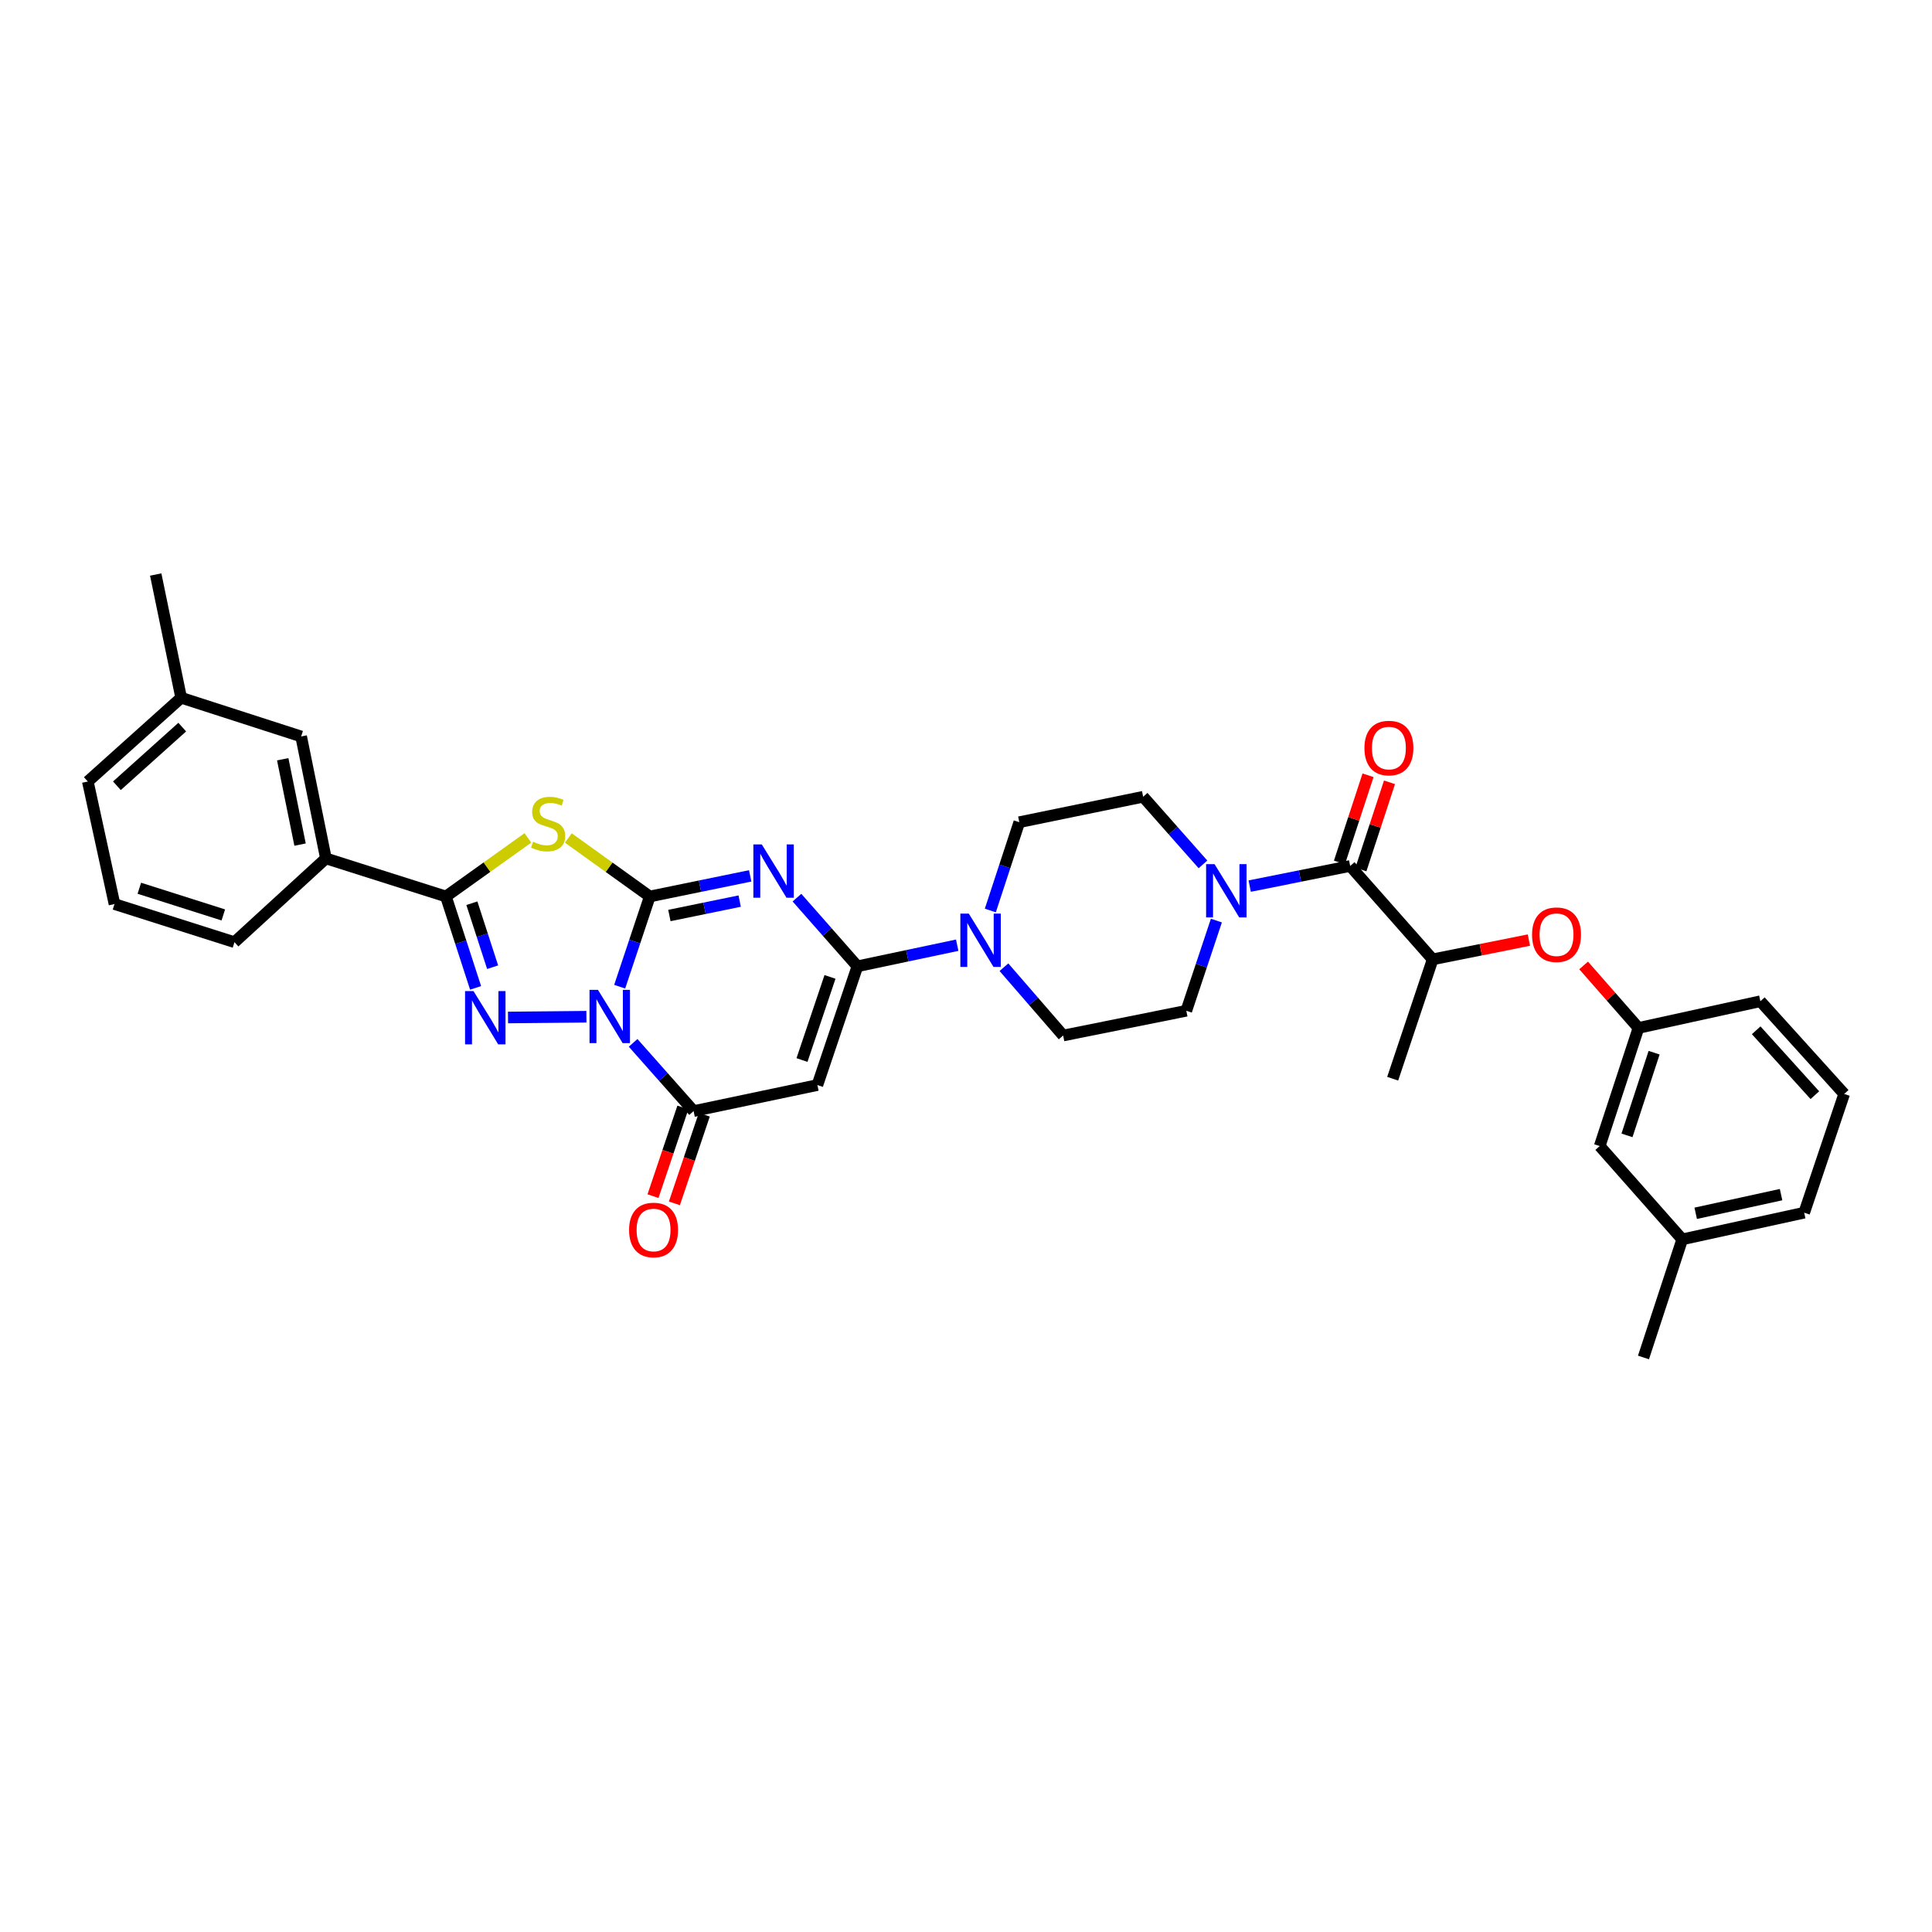 <?xml version='1.0' encoding='iso-8859-1'?>
<svg version='1.1' baseProfile='full'
              xmlns='http://www.w3.org/2000/svg'
                      xmlns:rdkit='http://www.rdkit.org/xml'
                      xmlns:xlink='http://www.w3.org/1999/xlink'
                  xml:space='preserve'
width='1000px' height='1000px' viewBox='0 0 1000 1000'>
<!-- END OF HEADER -->
<rect style='opacity:1.0;fill:#FFFFFF;stroke:none' width='1000' height='1000' x='0' y='0'> </rect>
<path class='bond-0' d='M 336.324,464.017 L 328.536,487.36' style='fill:none;fill-rule:evenodd;stroke:#000000;stroke-width:6px;stroke-linecap:butt;stroke-linejoin:miter;stroke-opacity:1' />
<path class='bond-0' d='M 328.536,487.36 L 320.747,510.704' style='fill:none;fill-rule:evenodd;stroke:#0000FF;stroke-width:6px;stroke-linecap:butt;stroke-linejoin:miter;stroke-opacity:1' />
<path class='bond-1' d='M 336.324,464.017 L 362.311,458.683' style='fill:none;fill-rule:evenodd;stroke:#000000;stroke-width:6px;stroke-linecap:butt;stroke-linejoin:miter;stroke-opacity:1' />
<path class='bond-1' d='M 362.311,458.683 L 388.299,453.348' style='fill:none;fill-rule:evenodd;stroke:#0000FF;stroke-width:6px;stroke-linecap:butt;stroke-linejoin:miter;stroke-opacity:1' />
<path class='bond-1' d='M 346.471,473.869 L 364.662,470.135' style='fill:none;fill-rule:evenodd;stroke:#000000;stroke-width:6px;stroke-linecap:butt;stroke-linejoin:miter;stroke-opacity:1' />
<path class='bond-1' d='M 364.662,470.135 L 382.854,466.401' style='fill:none;fill-rule:evenodd;stroke:#0000FF;stroke-width:6px;stroke-linecap:butt;stroke-linejoin:miter;stroke-opacity:1' />
<path class='bond-3' d='M 336.324,464.017 L 315.249,448.879' style='fill:none;fill-rule:evenodd;stroke:#000000;stroke-width:6px;stroke-linecap:butt;stroke-linejoin:miter;stroke-opacity:1' />
<path class='bond-3' d='M 315.249,448.879 L 294.173,433.74' style='fill:none;fill-rule:evenodd;stroke:#CCCC00;stroke-width:6px;stroke-linecap:butt;stroke-linejoin:miter;stroke-opacity:1' />
<path class='bond-2' d='M 303.524,526.256 L 262.952,526.656' style='fill:none;fill-rule:evenodd;stroke:#0000FF;stroke-width:6px;stroke-linecap:butt;stroke-linejoin:miter;stroke-opacity:1' />
<path class='bond-6' d='M 327.697,539.784 L 343.351,557.44' style='fill:none;fill-rule:evenodd;stroke:#0000FF;stroke-width:6px;stroke-linecap:butt;stroke-linejoin:miter;stroke-opacity:1' />
<path class='bond-6' d='M 343.351,557.44 L 359.005,575.096' style='fill:none;fill-rule:evenodd;stroke:#000000;stroke-width:6px;stroke-linecap:butt;stroke-linejoin:miter;stroke-opacity:1' />
<path class='bond-4' d='M 412.503,464.615 L 428.147,482.386' style='fill:none;fill-rule:evenodd;stroke:#0000FF;stroke-width:6px;stroke-linecap:butt;stroke-linejoin:miter;stroke-opacity:1' />
<path class='bond-4' d='M 428.147,482.386 L 443.792,500.156' style='fill:none;fill-rule:evenodd;stroke:#000000;stroke-width:6px;stroke-linecap:butt;stroke-linejoin:miter;stroke-opacity:1' />
<path class='bond-34' d='M 246.167,511.328 L 238.489,487.672' style='fill:none;fill-rule:evenodd;stroke:#0000FF;stroke-width:6px;stroke-linecap:butt;stroke-linejoin:miter;stroke-opacity:1' />
<path class='bond-34' d='M 238.489,487.672 L 230.811,464.017' style='fill:none;fill-rule:evenodd;stroke:#000000;stroke-width:6px;stroke-linecap:butt;stroke-linejoin:miter;stroke-opacity:1' />
<path class='bond-34' d='M 254.984,500.622 L 249.609,484.063' style='fill:none;fill-rule:evenodd;stroke:#0000FF;stroke-width:6px;stroke-linecap:butt;stroke-linejoin:miter;stroke-opacity:1' />
<path class='bond-34' d='M 249.609,484.063 L 244.235,467.505' style='fill:none;fill-rule:evenodd;stroke:#000000;stroke-width:6px;stroke-linecap:butt;stroke-linejoin:miter;stroke-opacity:1' />
<path class='bond-5' d='M 273.236,433.704 L 252.023,448.861' style='fill:none;fill-rule:evenodd;stroke:#CCCC00;stroke-width:6px;stroke-linecap:butt;stroke-linejoin:miter;stroke-opacity:1' />
<path class='bond-5' d='M 252.023,448.861 L 230.811,464.017' style='fill:none;fill-rule:evenodd;stroke:#000000;stroke-width:6px;stroke-linecap:butt;stroke-linejoin:miter;stroke-opacity:1' />
<path class='bond-7' d='M 443.792,500.156 L 423.085,561.619' style='fill:none;fill-rule:evenodd;stroke:#000000;stroke-width:6px;stroke-linecap:butt;stroke-linejoin:miter;stroke-opacity:1' />
<path class='bond-7' d='M 429.606,505.643 L 415.112,548.667' style='fill:none;fill-rule:evenodd;stroke:#000000;stroke-width:6px;stroke-linecap:butt;stroke-linejoin:miter;stroke-opacity:1' />
<path class='bond-8' d='M 443.792,500.156 L 469.62,494.695' style='fill:none;fill-rule:evenodd;stroke:#000000;stroke-width:6px;stroke-linecap:butt;stroke-linejoin:miter;stroke-opacity:1' />
<path class='bond-8' d='M 469.62,494.695 L 495.448,489.235' style='fill:none;fill-rule:evenodd;stroke:#0000FF;stroke-width:6px;stroke-linecap:butt;stroke-linejoin:miter;stroke-opacity:1' />
<path class='bond-11' d='M 230.811,464.017 L 168.692,444.305' style='fill:none;fill-rule:evenodd;stroke:#000000;stroke-width:6px;stroke-linecap:butt;stroke-linejoin:miter;stroke-opacity:1' />
<path class='bond-14' d='M 353.466,573.228 L 345.728,596.173' style='fill:none;fill-rule:evenodd;stroke:#000000;stroke-width:6px;stroke-linecap:butt;stroke-linejoin:miter;stroke-opacity:1' />
<path class='bond-14' d='M 345.728,596.173 L 337.991,619.118' style='fill:none;fill-rule:evenodd;stroke:#FF0000;stroke-width:6px;stroke-linecap:butt;stroke-linejoin:miter;stroke-opacity:1' />
<path class='bond-14' d='M 364.544,576.964 L 356.807,599.909' style='fill:none;fill-rule:evenodd;stroke:#000000;stroke-width:6px;stroke-linecap:butt;stroke-linejoin:miter;stroke-opacity:1' />
<path class='bond-14' d='M 356.807,599.909 L 349.069,622.854' style='fill:none;fill-rule:evenodd;stroke:#FF0000;stroke-width:6px;stroke-linecap:butt;stroke-linejoin:miter;stroke-opacity:1' />
<path class='bond-35' d='M 359.005,575.096 L 423.085,561.619' style='fill:none;fill-rule:evenodd;stroke:#000000;stroke-width:6px;stroke-linecap:butt;stroke-linejoin:miter;stroke-opacity:1' />
<path class='bond-15' d='M 512.593,471.275 L 520.089,448.421' style='fill:none;fill-rule:evenodd;stroke:#0000FF;stroke-width:6px;stroke-linecap:butt;stroke-linejoin:miter;stroke-opacity:1' />
<path class='bond-15' d='M 520.089,448.421 L 527.585,425.566' style='fill:none;fill-rule:evenodd;stroke:#000000;stroke-width:6px;stroke-linecap:butt;stroke-linejoin:miter;stroke-opacity:1' />
<path class='bond-16' d='M 519.636,500.63 L 534.96,518.306' style='fill:none;fill-rule:evenodd;stroke:#0000FF;stroke-width:6px;stroke-linecap:butt;stroke-linejoin:miter;stroke-opacity:1' />
<path class='bond-16' d='M 534.96,518.306 L 550.285,535.983' style='fill:none;fill-rule:evenodd;stroke:#000000;stroke-width:6px;stroke-linecap:butt;stroke-linejoin:miter;stroke-opacity:1' />
<path class='bond-9' d='M 698.847,448.228 L 672.843,453.436' style='fill:none;fill-rule:evenodd;stroke:#000000;stroke-width:6px;stroke-linecap:butt;stroke-linejoin:miter;stroke-opacity:1' />
<path class='bond-9' d='M 672.843,453.436 L 646.839,458.645' style='fill:none;fill-rule:evenodd;stroke:#0000FF;stroke-width:6px;stroke-linecap:butt;stroke-linejoin:miter;stroke-opacity:1' />
<path class='bond-12' d='M 698.847,448.228 L 741.546,496.564' style='fill:none;fill-rule:evenodd;stroke:#000000;stroke-width:6px;stroke-linecap:butt;stroke-linejoin:miter;stroke-opacity:1' />
<path class='bond-19' d='M 704.401,450.049 L 711.801,427.487' style='fill:none;fill-rule:evenodd;stroke:#000000;stroke-width:6px;stroke-linecap:butt;stroke-linejoin:miter;stroke-opacity:1' />
<path class='bond-19' d='M 711.801,427.487 L 719.201,404.925' style='fill:none;fill-rule:evenodd;stroke:#FF0000;stroke-width:6px;stroke-linecap:butt;stroke-linejoin:miter;stroke-opacity:1' />
<path class='bond-19' d='M 693.293,446.406 L 700.693,423.844' style='fill:none;fill-rule:evenodd;stroke:#000000;stroke-width:6px;stroke-linecap:butt;stroke-linejoin:miter;stroke-opacity:1' />
<path class='bond-19' d='M 700.693,423.844 L 708.093,401.282' style='fill:none;fill-rule:evenodd;stroke:#FF0000;stroke-width:6px;stroke-linecap:butt;stroke-linejoin:miter;stroke-opacity:1' />
<path class='bond-10' d='M 629.595,476.501 L 621.815,499.834' style='fill:none;fill-rule:evenodd;stroke:#0000FF;stroke-width:6px;stroke-linecap:butt;stroke-linejoin:miter;stroke-opacity:1' />
<path class='bond-10' d='M 621.815,499.834 L 614.034,523.168' style='fill:none;fill-rule:evenodd;stroke:#000000;stroke-width:6px;stroke-linecap:butt;stroke-linejoin:miter;stroke-opacity:1' />
<path class='bond-36' d='M 622.653,447.403 L 607.172,429.902' style='fill:none;fill-rule:evenodd;stroke:#0000FF;stroke-width:6px;stroke-linecap:butt;stroke-linejoin:miter;stroke-opacity:1' />
<path class='bond-36' d='M 607.172,429.902 L 591.691,412.401' style='fill:none;fill-rule:evenodd;stroke:#000000;stroke-width:6px;stroke-linecap:butt;stroke-linejoin:miter;stroke-opacity:1' />
<path class='bond-20' d='M 168.692,444.305 L 155.871,381.192' style='fill:none;fill-rule:evenodd;stroke:#000000;stroke-width:6px;stroke-linecap:butt;stroke-linejoin:miter;stroke-opacity:1' />
<path class='bond-20' d='M 155.312,437.165 L 146.337,392.986' style='fill:none;fill-rule:evenodd;stroke:#000000;stroke-width:6px;stroke-linecap:butt;stroke-linejoin:miter;stroke-opacity:1' />
<path class='bond-25' d='M 168.692,444.305 L 121.363,487.672' style='fill:none;fill-rule:evenodd;stroke:#000000;stroke-width:6px;stroke-linecap:butt;stroke-linejoin:miter;stroke-opacity:1' />
<path class='bond-13' d='M 741.546,496.564 L 766.449,491.576' style='fill:none;fill-rule:evenodd;stroke:#000000;stroke-width:6px;stroke-linecap:butt;stroke-linejoin:miter;stroke-opacity:1' />
<path class='bond-13' d='M 766.449,491.576 L 791.352,486.588' style='fill:none;fill-rule:evenodd;stroke:#FF0000;stroke-width:6px;stroke-linecap:butt;stroke-linejoin:miter;stroke-opacity:1' />
<path class='bond-28' d='M 741.546,496.564 L 720.852,558.339' style='fill:none;fill-rule:evenodd;stroke:#000000;stroke-width:6px;stroke-linecap:butt;stroke-linejoin:miter;stroke-opacity:1' />
<path class='bond-21' d='M 819.681,499.711 L 833.873,515.885' style='fill:none;fill-rule:evenodd;stroke:#FF0000;stroke-width:6px;stroke-linecap:butt;stroke-linejoin:miter;stroke-opacity:1' />
<path class='bond-21' d='M 833.873,515.885 L 848.065,532.06' style='fill:none;fill-rule:evenodd;stroke:#000000;stroke-width:6px;stroke-linecap:butt;stroke-linejoin:miter;stroke-opacity:1' />
<path class='bond-18' d='M 527.585,425.566 L 591.691,412.401' style='fill:none;fill-rule:evenodd;stroke:#000000;stroke-width:6px;stroke-linecap:butt;stroke-linejoin:miter;stroke-opacity:1' />
<path class='bond-17' d='M 550.285,535.983 L 614.034,523.168' style='fill:none;fill-rule:evenodd;stroke:#000000;stroke-width:6px;stroke-linecap:butt;stroke-linejoin:miter;stroke-opacity:1' />
<path class='bond-23' d='M 155.871,381.192 L 93.765,361.148' style='fill:none;fill-rule:evenodd;stroke:#000000;stroke-width:6px;stroke-linecap:butt;stroke-linejoin:miter;stroke-opacity:1' />
<path class='bond-22' d='M 848.065,532.06 L 828.008,593.198' style='fill:none;fill-rule:evenodd;stroke:#000000;stroke-width:6px;stroke-linecap:butt;stroke-linejoin:miter;stroke-opacity:1' />
<path class='bond-22' d='M 856.165,544.875 L 842.125,587.671' style='fill:none;fill-rule:evenodd;stroke:#000000;stroke-width:6px;stroke-linecap:butt;stroke-linejoin:miter;stroke-opacity:1' />
<path class='bond-29' d='M 848.065,532.06 L 911.165,518.238' style='fill:none;fill-rule:evenodd;stroke:#000000;stroke-width:6px;stroke-linecap:butt;stroke-linejoin:miter;stroke-opacity:1' />
<path class='bond-24' d='M 828.008,593.198 L 870.72,641.489' style='fill:none;fill-rule:evenodd;stroke:#000000;stroke-width:6px;stroke-linecap:butt;stroke-linejoin:miter;stroke-opacity:1' />
<path class='bond-32' d='M 93.765,361.148 L 80.599,297.373' style='fill:none;fill-rule:evenodd;stroke:#000000;stroke-width:6px;stroke-linecap:butt;stroke-linejoin:miter;stroke-opacity:1' />
<path class='bond-37' d='M 93.765,361.148 L 45.455,404.516' style='fill:none;fill-rule:evenodd;stroke:#000000;stroke-width:6px;stroke-linecap:butt;stroke-linejoin:miter;stroke-opacity:1' />
<path class='bond-37' d='M 94.328,376.353 L 60.511,406.711' style='fill:none;fill-rule:evenodd;stroke:#000000;stroke-width:6px;stroke-linecap:butt;stroke-linejoin:miter;stroke-opacity:1' />
<path class='bond-33' d='M 870.72,641.489 L 850.663,702.627' style='fill:none;fill-rule:evenodd;stroke:#000000;stroke-width:6px;stroke-linecap:butt;stroke-linejoin:miter;stroke-opacity:1' />
<path class='bond-38' d='M 870.72,641.489 L 933.846,627.687' style='fill:none;fill-rule:evenodd;stroke:#000000;stroke-width:6px;stroke-linecap:butt;stroke-linejoin:miter;stroke-opacity:1' />
<path class='bond-38' d='M 877.692,627.997 L 921.88,618.336' style='fill:none;fill-rule:evenodd;stroke:#000000;stroke-width:6px;stroke-linecap:butt;stroke-linejoin:miter;stroke-opacity:1' />
<path class='bond-26' d='M 121.363,487.672 L 59.263,467.94' style='fill:none;fill-rule:evenodd;stroke:#000000;stroke-width:6px;stroke-linecap:butt;stroke-linejoin:miter;stroke-opacity:1' />
<path class='bond-26' d='M 115.588,473.57 L 72.118,459.758' style='fill:none;fill-rule:evenodd;stroke:#000000;stroke-width:6px;stroke-linecap:butt;stroke-linejoin:miter;stroke-opacity:1' />
<path class='bond-30' d='M 59.263,467.94 L 45.455,404.516' style='fill:none;fill-rule:evenodd;stroke:#000000;stroke-width:6px;stroke-linecap:butt;stroke-linejoin:miter;stroke-opacity:1' />
<path class='bond-27' d='M 954.545,566.224 L 911.165,518.238' style='fill:none;fill-rule:evenodd;stroke:#000000;stroke-width:6px;stroke-linecap:butt;stroke-linejoin:miter;stroke-opacity:1' />
<path class='bond-27' d='M 939.366,566.866 L 908.999,533.276' style='fill:none;fill-rule:evenodd;stroke:#000000;stroke-width:6px;stroke-linecap:butt;stroke-linejoin:miter;stroke-opacity:1' />
<path class='bond-31' d='M 954.545,566.224 L 933.846,627.687' style='fill:none;fill-rule:evenodd;stroke:#000000;stroke-width:6px;stroke-linecap:butt;stroke-linejoin:miter;stroke-opacity:1' />
<path  class='atom-1' d='M 309.499 512.341
L 318.54 526.955
Q 319.437 528.397, 320.879 531.008
Q 322.32 533.619, 322.398 533.774
L 322.398 512.341
L 326.062 512.341
L 326.062 539.932
L 322.282 539.932
L 312.578 523.954
Q 311.448 522.083, 310.24 519.94
Q 309.071 517.797, 308.72 517.134
L 308.72 539.932
L 305.134 539.932
L 305.134 512.341
L 309.499 512.341
' fill='#0000FF'/>
<path  class='atom-2' d='M 394.299 437.069
L 403.34 451.683
Q 404.236 453.125, 405.678 455.736
Q 407.12 458.347, 407.198 458.503
L 407.198 437.069
L 410.861 437.069
L 410.861 464.66
L 407.081 464.66
L 397.378 448.682
Q 396.248 446.812, 395.039 444.668
Q 393.87 442.525, 393.52 441.863
L 393.52 464.66
L 389.934 464.66
L 389.934 437.069
L 394.299 437.069
' fill='#0000FF'/>
<path  class='atom-3' d='M 245.081 512.977
L 254.122 527.591
Q 255.018 529.033, 256.46 531.644
Q 257.902 534.255, 257.98 534.411
L 257.98 512.977
L 261.643 512.977
L 261.643 540.568
L 257.863 540.568
L 248.16 524.59
Q 247.029 522.72, 245.821 520.576
Q 244.652 518.433, 244.302 517.771
L 244.302 540.568
L 240.716 540.568
L 240.716 512.977
L 245.081 512.977
' fill='#0000FF'/>
<path  class='atom-4' d='M 275.913 435.692
Q 276.225 435.809, 277.511 436.355
Q 278.797 436.9, 280.2 437.251
Q 281.642 437.563, 283.045 437.563
Q 285.656 437.563, 287.176 436.316
Q 288.695 435.03, 288.695 432.808
Q 288.695 431.289, 287.916 430.353
Q 287.176 429.418, 286.006 428.911
Q 284.837 428.405, 282.889 427.82
Q 280.434 427.08, 278.953 426.378
Q 277.511 425.677, 276.459 424.196
Q 275.445 422.715, 275.445 420.221
Q 275.445 416.753, 277.784 414.609
Q 280.161 412.466, 284.837 412.466
Q 288.033 412.466, 291.657 413.986
L 290.761 416.986
Q 287.448 415.622, 284.954 415.622
Q 282.265 415.622, 280.784 416.753
Q 279.304 417.844, 279.343 419.753
Q 279.343 421.234, 280.083 422.13
Q 280.862 423.027, 281.954 423.533
Q 283.084 424.04, 284.954 424.625
Q 287.448 425.404, 288.929 426.183
Q 290.41 426.963, 291.462 428.561
Q 292.554 430.119, 292.554 432.808
Q 292.554 436.627, 289.981 438.693
Q 287.448 440.719, 283.201 440.719
Q 280.745 440.719, 278.875 440.174
Q 277.043 439.667, 274.861 438.771
L 275.913 435.692
' fill='#CCCC00'/>
<path  class='atom-9' d='M 501.442 472.883
L 510.483 487.497
Q 511.379 488.939, 512.821 491.55
Q 514.263 494.161, 514.341 494.317
L 514.341 472.883
L 518.004 472.883
L 518.004 500.474
L 514.224 500.474
L 504.521 484.496
Q 503.39 482.626, 502.182 480.482
Q 501.013 478.339, 500.662 477.676
L 500.662 500.474
L 497.077 500.474
L 497.077 472.883
L 501.442 472.883
' fill='#0000FF'/>
<path  class='atom-11' d='M 628.642 447.273
L 637.683 461.887
Q 638.579 463.329, 640.021 465.94
Q 641.463 468.551, 641.541 468.707
L 641.541 447.273
L 645.204 447.273
L 645.204 474.864
L 641.424 474.864
L 631.72 458.886
Q 630.59 457.016, 629.382 454.872
Q 628.213 452.729, 627.862 452.066
L 627.862 474.864
L 624.277 474.864
L 624.277 447.273
L 628.642 447.273
' fill='#0000FF'/>
<path  class='atom-14' d='M 792.987 483.801
Q 792.987 477.176, 796.26 473.474
Q 799.534 469.772, 805.652 469.772
Q 811.771 469.772, 815.044 473.474
Q 818.318 477.176, 818.318 483.801
Q 818.318 490.504, 815.005 494.323
Q 811.693 498.103, 805.652 498.103
Q 799.573 498.103, 796.26 494.323
Q 792.987 490.543, 792.987 483.801
M 805.652 494.986
Q 809.861 494.986, 812.121 492.18
Q 814.421 489.335, 814.421 483.801
Q 814.421 478.384, 812.121 475.656
Q 809.861 472.89, 805.652 472.89
Q 801.443 472.89, 799.144 475.617
Q 796.884 478.345, 796.884 483.801
Q 796.884 489.374, 799.144 492.18
Q 801.443 494.986, 805.652 494.986
' fill='#FF0000'/>
<path  class='atom-15' d='M 325.613 636.637
Q 325.613 630.012, 328.887 626.31
Q 332.161 622.608, 338.279 622.608
Q 344.397 622.608, 347.671 626.31
Q 350.944 630.012, 350.944 636.637
Q 350.944 643.34, 347.632 647.159
Q 344.319 650.939, 338.279 650.939
Q 332.2 650.939, 328.887 647.159
Q 325.613 643.379, 325.613 636.637
M 338.279 647.822
Q 342.488 647.822, 344.748 645.016
Q 347.047 642.171, 347.047 636.637
Q 347.047 631.22, 344.748 628.492
Q 342.488 625.725, 338.279 625.725
Q 334.07 625.725, 331.771 628.453
Q 329.511 631.181, 329.511 636.637
Q 329.511 642.21, 331.771 645.016
Q 334.07 647.822, 338.279 647.822
' fill='#FF0000'/>
<path  class='atom-20' d='M 706.225 387.193
Q 706.225 380.568, 709.499 376.866
Q 712.772 373.164, 718.891 373.164
Q 725.009 373.164, 728.283 376.866
Q 731.556 380.568, 731.556 387.193
Q 731.556 393.896, 728.244 397.715
Q 724.931 401.496, 718.891 401.496
Q 712.811 401.496, 709.499 397.715
Q 706.225 393.935, 706.225 387.193
M 718.891 398.378
Q 723.1 398.378, 725.36 395.572
Q 727.659 392.727, 727.659 387.193
Q 727.659 381.776, 725.36 379.049
Q 723.1 376.282, 718.891 376.282
Q 714.682 376.282, 712.383 379.01
Q 710.122 381.738, 710.122 387.193
Q 710.122 392.766, 712.383 395.572
Q 714.682 398.378, 718.891 398.378
' fill='#FF0000'/>
</svg>
